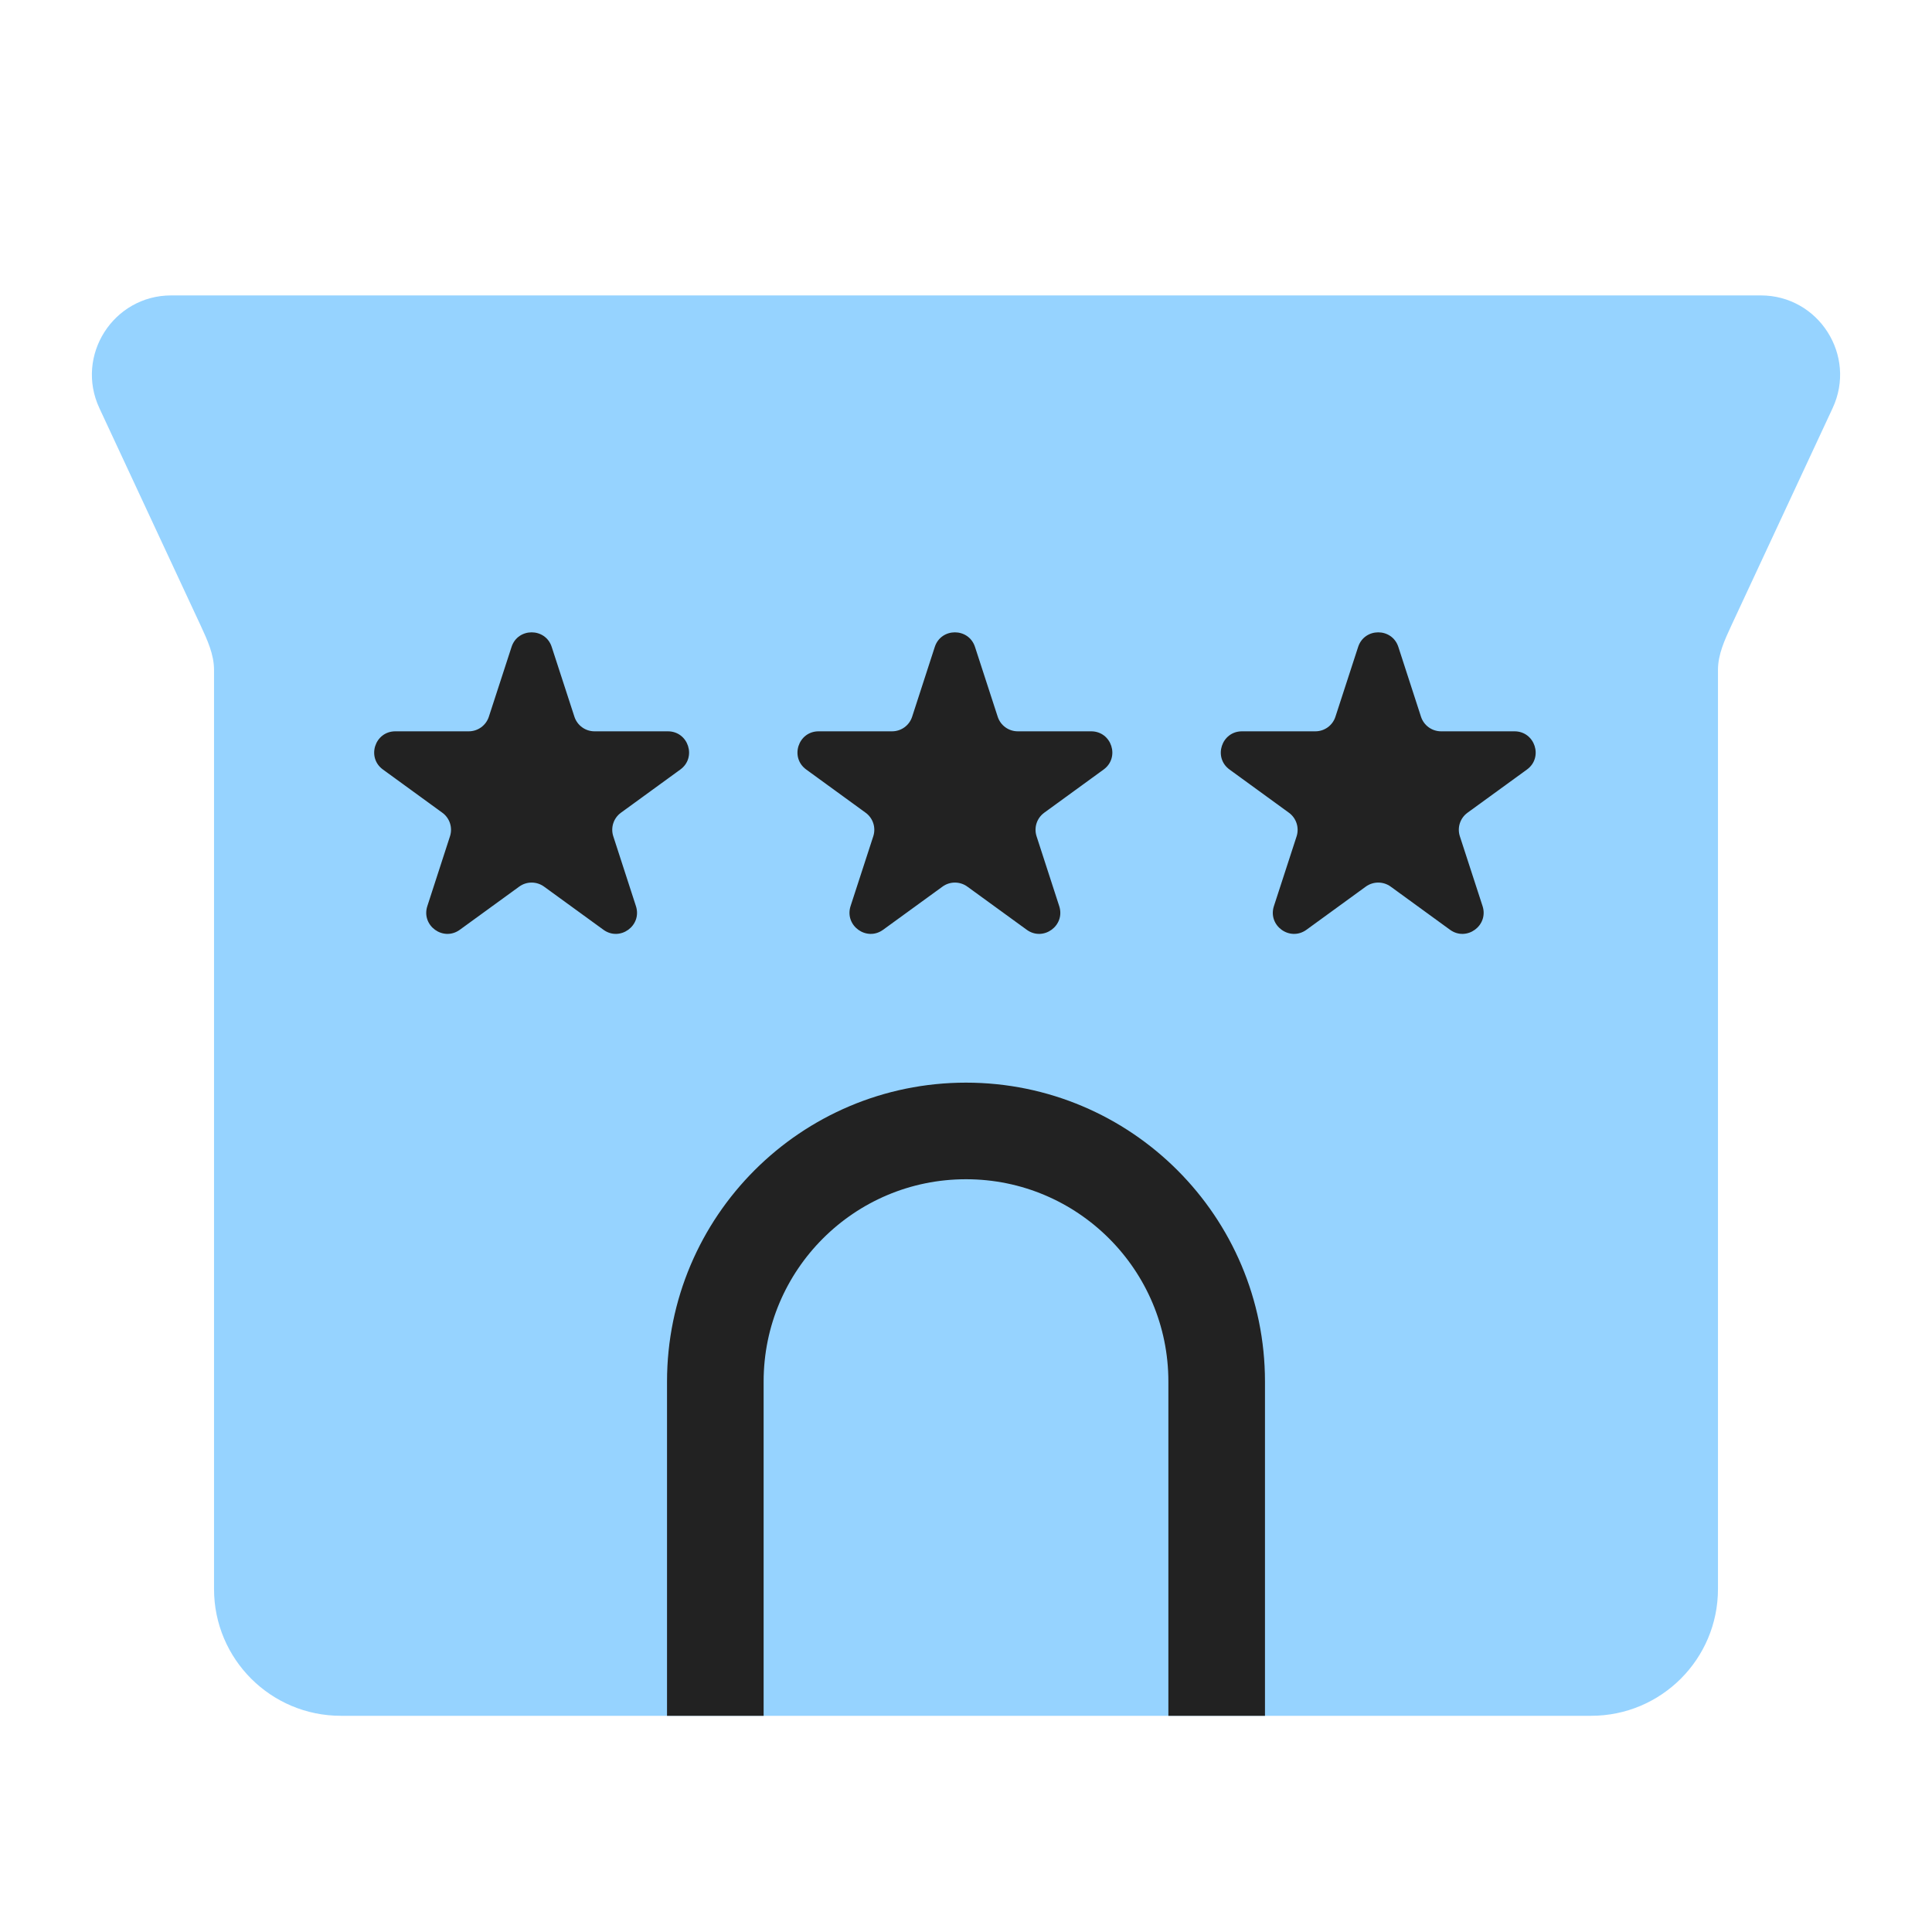 <svg width="32" height="32" viewBox="0 0 32 32" fill="none" xmlns="http://www.w3.org/2000/svg">
<g id="symbol/hotel-symbol-32" clip-path="url(#clip0)">
<g id="hotel-64">
<g id="Icon">
<path id="Union" fill-rule="evenodd" clip-rule="evenodd" d="M2.836 4.893C1.876 4.893 1.241 5.89 1.646 6.76L3.324 10.362C3.432 10.596 3.545 10.837 3.545 11.095V26.319C3.545 27.479 4.485 28.419 5.645 28.419H26.355C27.515 28.419 28.455 27.479 28.455 26.319V11.095C28.455 10.837 28.568 10.596 28.676 10.362L30.354 6.76C30.759 5.89 30.124 4.893 29.164 4.893H2.836Z" fill="#96D3FF"/>
<g id="Stars">
<path id="Star 3" d="M22.495 10.715C22.6 10.393 23.056 10.393 23.161 10.715L23.536 11.871C23.583 12.016 23.718 12.113 23.869 12.113H25.085C25.424 12.113 25.565 12.547 25.291 12.746L24.307 13.461C24.184 13.55 24.133 13.708 24.18 13.852L24.556 15.008C24.66 15.331 24.291 15.599 24.017 15.4L23.034 14.685C22.911 14.596 22.745 14.596 22.622 14.685L21.639 15.4C21.364 15.599 20.995 15.331 21.1 15.008L21.476 13.852C21.522 13.708 21.471 13.55 21.348 13.461L20.365 12.746C20.091 12.547 20.232 12.113 20.571 12.113H21.786C21.938 12.113 22.072 12.016 22.119 11.871L22.495 10.715Z" fill="#222222"/>
<path id="Star 2" d="M15.483 10.715C15.588 10.393 16.044 10.393 16.149 10.715L16.525 11.871C16.572 12.016 16.706 12.113 16.858 12.113H18.073C18.413 12.113 18.553 12.547 18.279 12.746L17.296 13.461C17.173 13.55 17.122 13.708 17.169 13.852L17.544 15.008C17.649 15.331 17.28 15.599 17.006 15.4L16.022 14.685C15.899 14.596 15.733 14.596 15.611 14.685L14.627 15.4C14.353 15.599 13.984 15.331 14.088 15.008L14.464 13.852C14.511 13.708 14.46 13.55 14.337 13.461L13.354 12.746C13.079 12.547 13.22 12.113 13.559 12.113H14.775C14.927 12.113 15.061 12.016 15.108 11.871L15.483 10.715Z" fill="#222222"/>
<path id="Star 1" d="M8.473 10.715C8.577 10.393 9.034 10.393 9.138 10.715L9.514 11.871C9.561 12.015 9.695 12.113 9.847 12.113H11.062C11.402 12.113 11.543 12.547 11.268 12.746L10.285 13.461C10.162 13.55 10.111 13.708 10.158 13.852L10.533 15.008C10.638 15.331 10.269 15.599 9.995 15.4L9.011 14.685C8.888 14.596 8.722 14.596 8.6 14.685L7.616 15.4C7.342 15.599 6.973 15.331 7.078 15.008L7.453 13.852C7.5 13.708 7.449 13.55 7.326 13.461L6.343 12.746C6.068 12.547 6.209 12.113 6.548 12.113H7.764C7.916 12.113 8.05 12.015 8.097 11.871L8.473 10.715Z" fill="#222222"/>
</g>
<path id="Line" d="M20.152 28.419V22.884C20.152 20.591 18.293 18.732 16 18.732V18.732C13.707 18.732 11.848 20.591 11.848 22.884V28.419" stroke="#222222" stroke-width="1.6" stroke-linejoin="round"/>
</g>
</g>
</g>
<defs>
<clipPath id="clip0">
<rect width="32" height="32" fill="white"/>
</clipPath>
</defs>
</svg>
